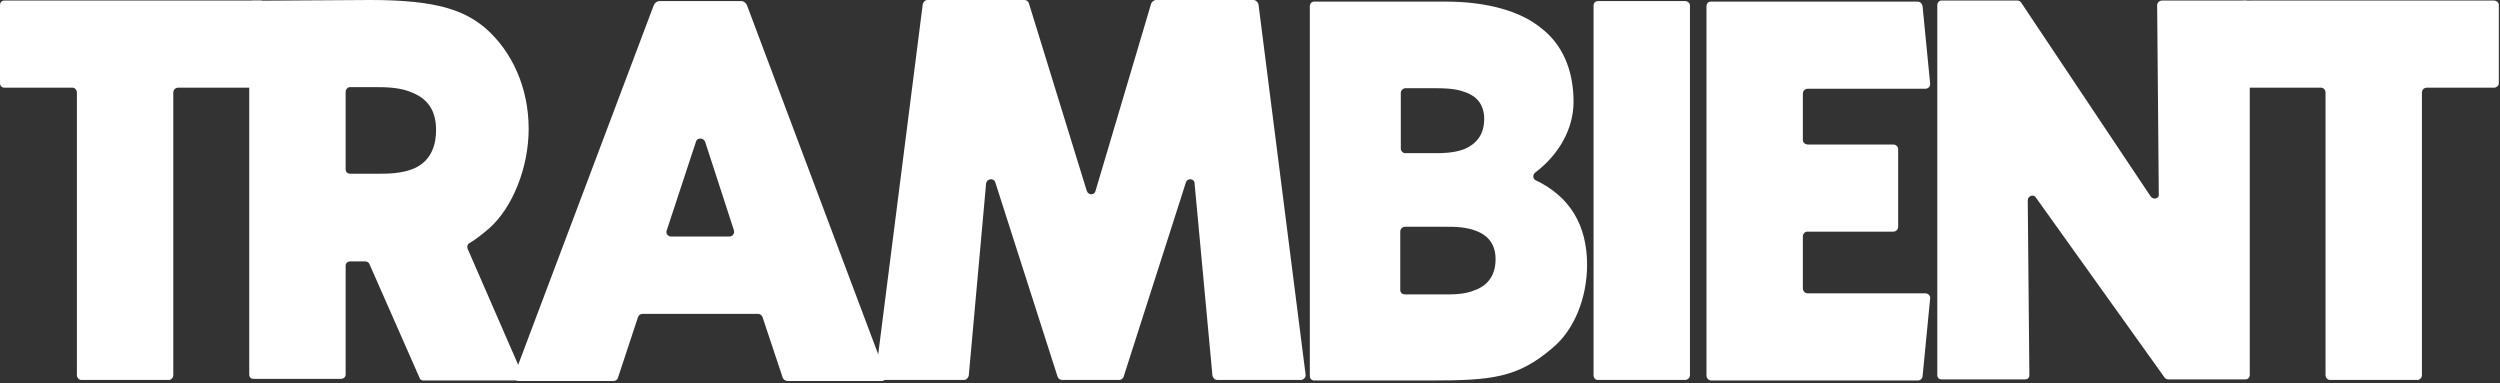 <svg width="1676" height="257" viewBox="0 0 1676 257" fill="none" xmlns="http://www.w3.org/2000/svg">
<rect x="0" y="0" width="1676" height="257" fill="#333333" stroke="none"/>
<path d="M1671.95 0.363C1673.76 0.363 1675.21 1.814 1675.21 3.265V55.875C1675.21 57.326 1673.76 58.777 1671.95 58.777H1626.93C1625.12 58.777 1623.66 60.229 1623.66 62.043V251.437C1623.66 253.251 1622.21 254.702 1620.76 254.702H1561.95C1560.5 254.702 1559.04 253.251 1559.04 251.437V62.043C1559.04 60.229 1557.59 58.777 1556.14 58.777H1499.4C1497.58 58.777 1486.49 57.326 1497.49 55.875L1496.49 3.265C1496.49 1.814 1497.58 0.363 1510.4 0.363H1671.95Z" fill="white"/>
<path d="M1505.34 0.363C1506.79 0.363 1508.24 1.814 1508.24 3.628V251.437C1508.24 253.251 1506.79 254.339 1505.34 254.339H1453.79C1452.7 254.339 1451.97 253.976 1451.25 253.251L1364.84 132.431C1363.39 129.891 1359.4 131.342 1359.4 134.245L1360.49 251.437C1360.49 253.251 1359.4 254.339 1357.58 254.339H1301.68C1299.86 254.339 1298.77 253.251 1298.77 251.437V3.628C1298.77 1.814 1299.86 0.363 1301.68 0.363H1352.5C1353.59 0.363 1354.68 1.088 1355.04 1.814L1441.81 131.705C1443.62 134.245 1447.62 133.156 1447.25 130.254L1446.16 3.628C1446.16 1.814 1447.62 0.363 1449.43 0.363H1505.34Z" fill="white"/>
<path d="M1290.68 196.65C1292.86 196.65 1294.31 198.464 1293.95 200.279L1288.87 252.525C1288.51 253.976 1287.42 255.065 1285.6 255.065H1147.29C1145.47 255.065 1144.02 253.614 1144.02 251.8V4.354C1144.02 2.54 1145.11 1.088 1146.92 1.088H1285.6C1287.42 1.088 1288.51 2.54 1288.87 3.991L1293.95 55.875C1294.31 58.052 1292.5 59.503 1290.68 59.503H1211.91C1210.09 59.503 1208.64 60.954 1208.64 62.769V93.971C1208.64 95.423 1210.09 96.874 1211.91 96.874H1269.26C1271.08 96.874 1272.53 98.325 1272.53 100.139V152.023C1272.53 153.837 1271.08 155.288 1269.26 155.288H1211.54C1210.09 155.288 1208.64 156.74 1208.64 158.554V193.385C1208.64 195.199 1210.09 196.65 1211.91 196.65H1290.68Z" fill="white"/>
<path d="M1129.67 0.726C1131.49 0.726 1132.94 2.177 1132.94 3.628V251.437C1132.94 253.251 1131.49 254.702 1129.67 254.702H1071.22C1069.41 254.702 1068.32 253.251 1068.32 251.437V3.628C1068.32 2.177 1069.41 0.726 1071.22 0.726H1129.67Z" fill="white"/>
<path d="M1029.49 120.82C1052.36 131.705 1063.98 150.935 1063.98 177.421C1063.98 199.916 1055.27 221.322 1040.75 233.296C1017.51 253.251 1000.09 255.065 959.791 255.065H881.013C879.198 255.065 878.109 253.614 878.109 252.162V4.354C878.109 2.54 879.198 1.088 881.013 1.088H969.593C996.095 1.088 1018.97 7.256 1032.76 18.504C1047.28 29.389 1054.91 46.804 1054.91 68.211C1054.91 85.989 1045.47 103.405 1029.13 115.741C1027.32 117.192 1027.68 120.095 1029.49 120.82ZM939.098 62.406V99.776C939.098 101.228 940.551 102.679 942.003 102.679H962.333C966.326 102.679 974.313 102.679 981.21 100.139C990.286 96.511 995.006 89.617 995.006 79.821C995.006 70.751 990.649 64.583 981.936 61.68C975.402 59.14 967.052 59.14 962.333 59.14H942.366C940.551 59.14 939.098 60.592 939.098 62.406ZM988.834 194.473C997.91 191.208 1002.63 183.952 1002.63 173.792C1002.63 164.359 998.273 158.191 989.923 154.926C983.025 152.023 974.676 152.023 969.956 152.023H942.003C940.188 152.023 938.735 153.474 938.735 155.288V194.473C938.735 196.288 940.188 197.376 942.003 197.376H969.956C973.95 197.376 982.299 197.376 988.834 194.473Z" fill="white"/>
<path d="M875.268 251.074C875.631 252.888 874.179 254.339 872.364 254.702H816.094C814.279 254.702 813.19 253.251 812.827 251.8L800.847 122.997C800.847 119.732 796.127 119.006 795.038 122.272L753.289 252.525C752.926 253.614 751.837 254.702 750.385 254.702H711.904C710.452 254.702 709.362 253.614 708.999 252.525L667.251 122.272C666.162 119.006 661.442 119.732 661.079 122.997L649.462 251.8C649.099 253.251 648.01 254.702 646.195 254.702H589.925C588.11 254.702 586.658 252.888 587.021 251.074L618.604 2.903C618.967 1.451 620.057 0 621.872 0H686.854C688.307 0 689.396 1.088 689.759 2.177L728.603 128.077C729.692 130.979 733.686 130.979 734.412 128.077L771.804 2.177C772.53 1.088 773.619 0 775.071 0H840.417C841.869 0 843.321 1.451 843.684 2.903L875.268 251.074Z" fill="white"/>
<path d="M593.973 251.437C594.699 253.251 593.247 255.428 591.068 255.428H528.264C526.449 255.428 524.996 254.339 524.633 252.888L511.201 212.615C510.838 211.526 509.749 210.438 508.297 210.438H430.608C429.156 210.438 428.067 211.526 427.704 212.615L414.271 253.251C413.908 254.702 412.456 255.428 411.367 255.428H347.837C345.658 255.428 344.206 253.251 344.932 251.074L438.232 3.628C438.958 1.814 440.41 0.726 442.225 0.726H497.043C498.495 0.726 499.947 1.814 500.673 3.265L593.973 251.437ZM489.056 158.554C491.234 158.554 492.687 156.377 491.96 154.2L472.72 95.06C471.631 92.157 467.274 92.157 466.548 95.06L446.944 154.563C446.218 156.377 447.671 158.554 449.849 158.554H489.056Z" fill="white"/>
<path d="M313.394 166.536L350.06 250.711C351.149 252.525 349.697 255.065 347.519 255.065H283.625C282.536 255.065 281.447 254.339 281.084 252.888L247.685 177.058C247.322 175.969 246.233 175.244 244.78 175.244H234.615C233.163 175.244 231.711 176.332 231.711 178.146V251.074C231.711 252.888 230.259 253.976 228.444 253.976H169.996C168.181 253.976 167.091 252.888 167.091 251.074V3.265C167.091 1.451 167.685 0.5 169.5 0.5L248.411 0C293.79 0 311.216 7.256 325.011 18.504C343.526 34.468 354.417 59.14 354.417 86.352C354.417 112.475 343.526 139.324 327.915 153.112C323.196 157.103 319.202 160.368 314.846 162.908C313.394 163.633 313.031 165.085 313.394 166.536ZM277.816 112.838C289.796 107.396 292.338 96.148 292.338 87.078C292.338 74.742 287.255 66.76 277.09 62.406C268.741 58.415 258.213 58.415 251.315 58.415H234.615C233.163 58.415 231.711 59.866 231.711 61.68V113.564C231.711 115.378 233.163 116.466 234.615 116.466H253.856C259.665 116.466 269.467 116.466 277.816 112.838Z" fill="white"/>
<path d="M174.454 0.363C176.269 0.363 177.721 1.814 177.721 3.265V55.875C177.721 57.326 176.269 58.777 174.454 58.777H119.438C117.623 58.777 116.17 60.229 116.17 62.043V251.437C116.17 253.251 114.718 254.702 113.266 254.702H54.455C53.003 254.702 51.551 253.251 51.551 251.437V62.043C51.551 60.229 50.099 58.777 48.646 58.777H2.904C1.089 58.777 0 57.326 0 55.875V3.265C0 1.814 1.089 0.363 2.904 0.363H174.454Z" fill="white"/>
</svg>

